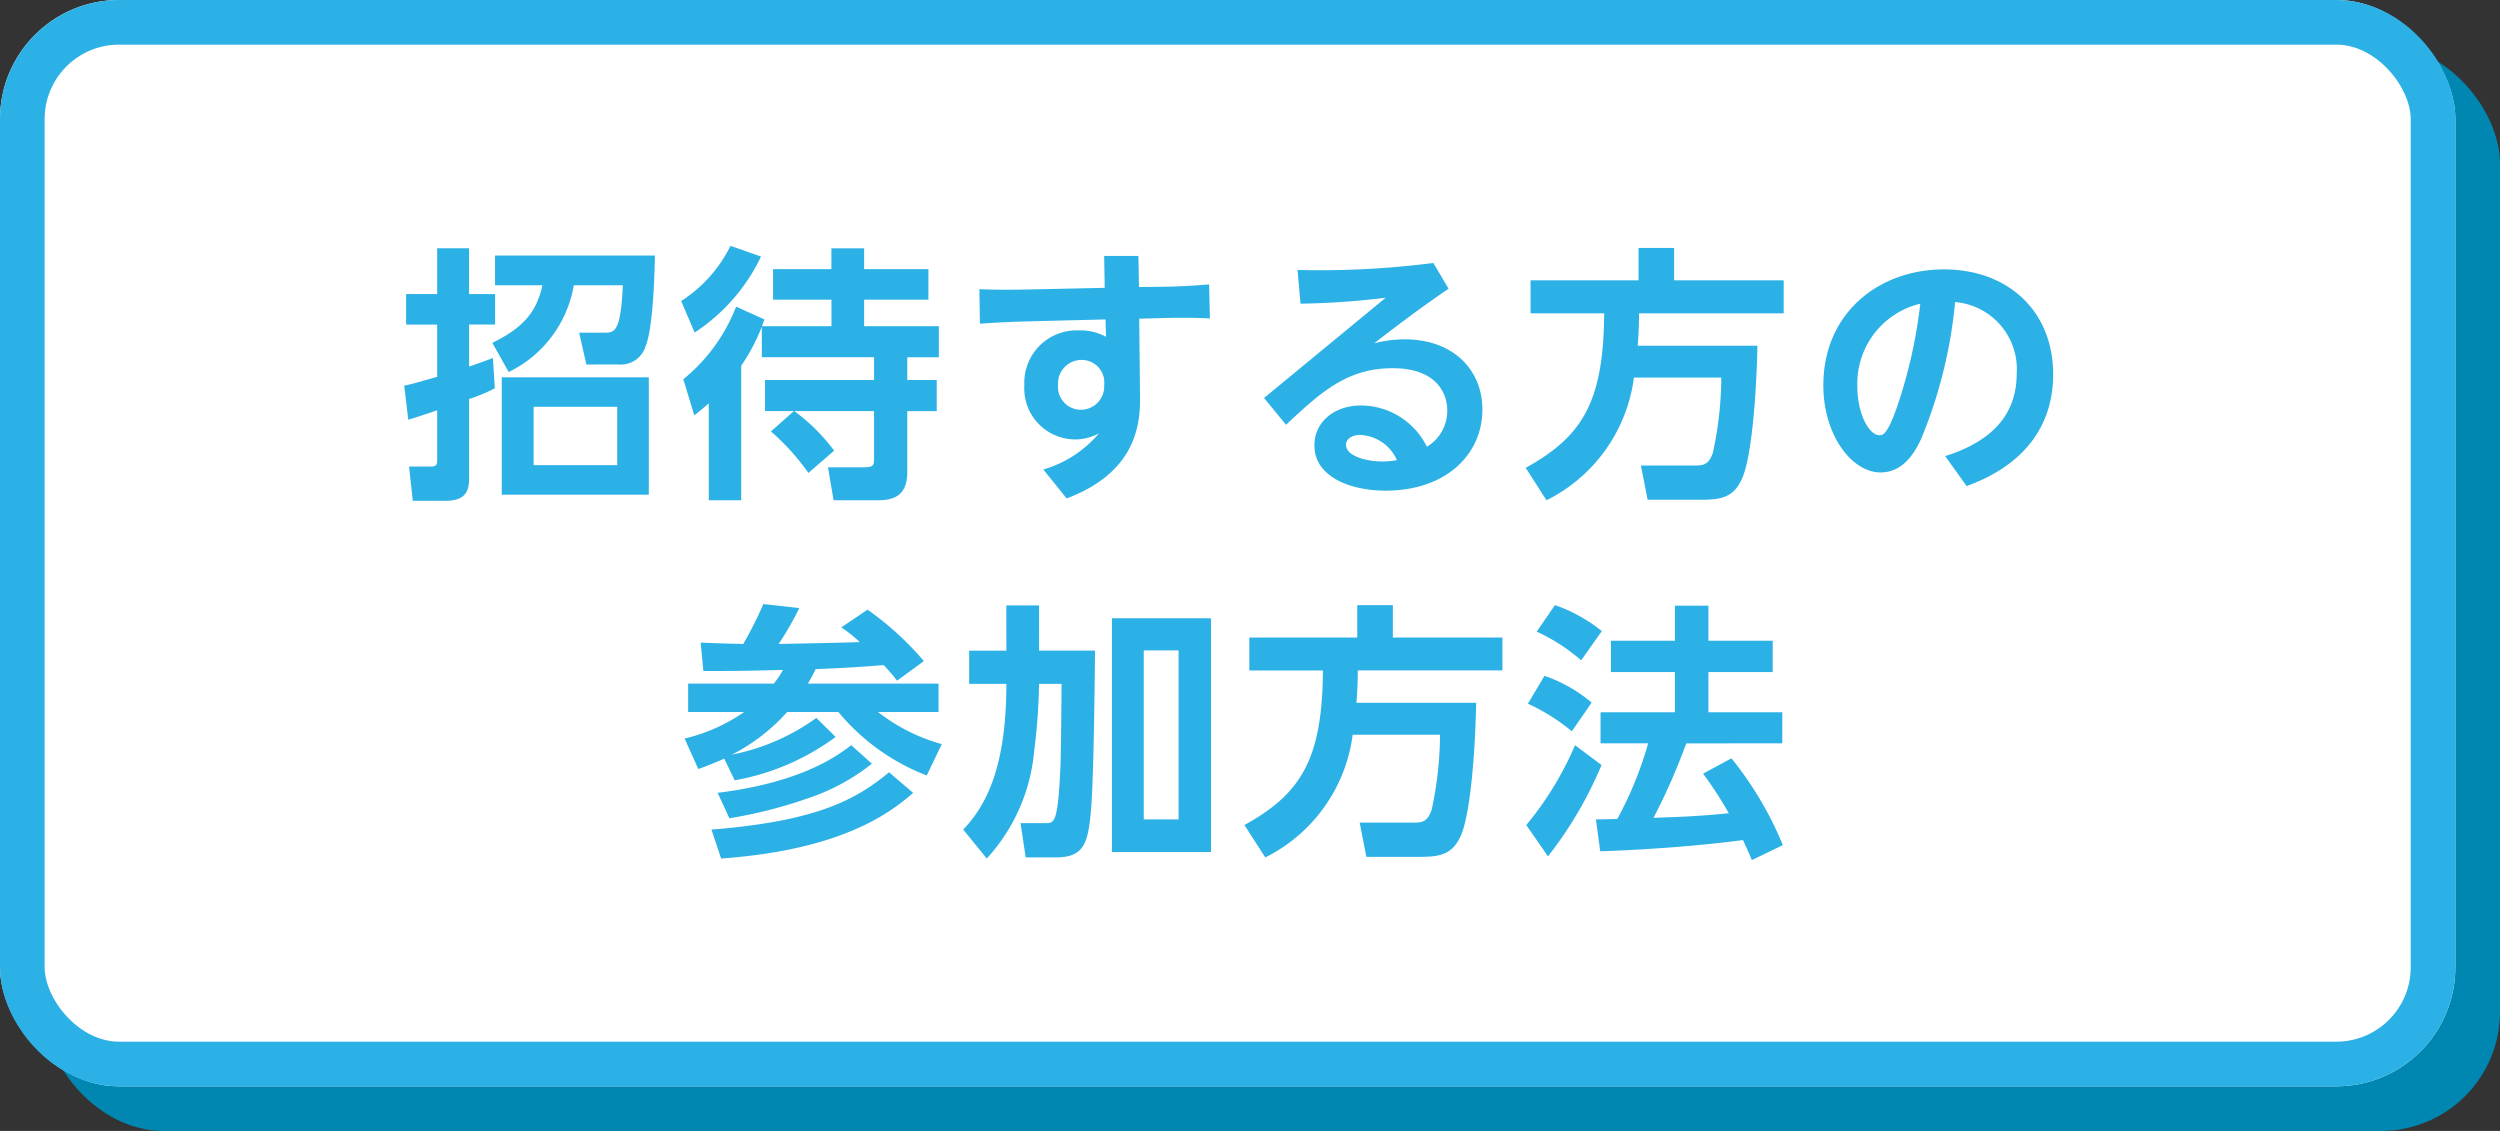 <svg xmlns="http://www.w3.org/2000/svg" width="168" height="76" viewBox="0 0 168 76">
  <rect x="0" y="0" width="168" height="76" fill="#333333" stroke="none"/>
  <g id="Group_453" data-name="Group 453" transform="translate(-15 -2294)">
    <rect id="かげ" width="165" height="73" rx="8" transform="translate(18 2297)" fill="#0087b1"/>
    <g id="Rectangle_136" data-name="Rectangle 136" transform="translate(15 2294)" fill="#fff" stroke="#2cb1e7" stroke-width="3">
      <rect width="165" height="73" rx="8" stroke="none"/>
      <rect x="1.5" y="1.5" width="162" height="70" rx="6.5" fill="none"/>
    </g>
    <path id="Path_1037" data-name="Path 1037" d="M-39.4-6.642h-9.882V1.242H-39.4Zm-10.476-1.3c-.612.234-.882.324-1.6.576v-2.826h1.746V-12.24H-51.48v-3.078h-2.142v3.078H-55.71v2.052h2.088v3.51c-1.26.36-1.548.45-2.214.594l.27,2.286c.414-.108,1.62-.522,1.944-.63V-1.08c0,.306-.036.432-.468.432h-1.422l.252,2.3h2.2c1.116,0,1.584-.432,1.584-1.458V-5.184a12.277,12.277,0,0,0,1.728-.72Zm8.352,7.2h-5.616V-4.662h5.616Zm.036-6.768A1.743,1.743,0,0,0-39.618-8.73c.54-1.3.612-5.31.63-6.1H-49.734v2h3.186c-.4,1.8-1.278,2.844-3.366,3.87L-48.816-7a7.95,7.95,0,0,0,4.374-5.832h3.294c-.126,3.186-.594,3.186-1.206,3.186h-1.728l.486,2.142Zm9.684-.486h7.542v1.53H-31.59v2.088h1.944l-1.548,1.368a15.861,15.861,0,0,1,2.52,2.79l1.728-1.494a12.468,12.468,0,0,0-2.682-2.664h5.364v3.1c0,.594,0,.684-.882.684H-27.36l.378,2.214h2.88c.882,0,2.07-.108,2.07-1.872V-4.374h1.98V-6.462h-1.98v-1.53h2.124V-10.08H-24.93v-1.782h4.32v-2.052h-4.32v-1.4h-2.2v1.4H-31.05v2.052h3.924v1.782h-4.662a3.314,3.314,0,0,1,.162-.45l-1.908-.864A11.734,11.734,0,0,1-37.08-6.516l.738,2.43c.468-.378.666-.54.972-.81V1.62h2.178V-7.416a13.039,13.039,0,0,0,1.386-2.628Zm-4.518-1.656A12.55,12.55,0,0,0-31.86-14.76l-2.052-.72a9.252,9.252,0,0,1-3.312,3.708Zm29.862-3.06L-6.5-14.8H-8.8l.036,2.142-5.022.108c-1.6.036-2.592.018-3.4-.018l.036,2.322c1.188-.09,2.124-.126,3.4-.162l5.04-.126.036,1.17a3.565,3.565,0,0,0-1.836-.432,3.515,3.515,0,0,0-3.654,3.654,3.436,3.436,0,0,0,3.4,3.672,3.291,3.291,0,0,0,1.62-.414A7.722,7.722,0,0,1-12.888-.45l1.566,1.944C-6.642-.27-6.372-3.492-6.39-5.328l-.054-5.256,1.35-.036c1.026-.036,2.448-.036,3.4.018l-.054-2.286c-.558.036-1.512.144-3.4.162ZM-8.8-6.12A1.564,1.564,0,0,1-10.35-4.464,1.539,1.539,0,0,1-11.9-6.138,1.58,1.58,0,0,1-10.35-7.812,1.516,1.516,0,0,1-8.8-6.12ZM3.42-3.456c2.3-2.142,4.068-3.8,7.164-3.8,2.952,0,3.672,1.692,3.672,2.826A2.812,2.812,0,0,1,12.888-1.98a4.964,4.964,0,0,0-4.41-2.772c-1.854,0-3.15,1.134-3.15,2.682C5.328.054,7.758.972,10.116.972c4.032,0,6.5-2.412,6.5-5.454,0-2.592-1.872-4.716-5.256-4.716a8.226,8.226,0,0,0-2.016.27c1.026-.792,2.664-2.07,5-3.672L13.32-14.328a59.71,59.71,0,0,1-9.126.468l.2,2.268a53.239,53.239,0,0,0,5.724-.4L1.944-5.256ZM10.872-1.08a5.493,5.493,0,0,1-1.008.09c-.99,0-2.412-.342-2.412-1.116,0-.432.468-.666.936-.666A2.826,2.826,0,0,1,10.872-1.08Zm21.8-5.544A24.389,24.389,0,0,1,32.112-1.6c-.288.882-.7.882-1.26.882H27.27l.45,2.3h3.636c1.35,0,2.16-.18,2.718-1.44.558-1.242.936-4.824,1.026-8.91H27.054c.072-.954.09-1.62.09-2.178h9.72v-2.214H29.5v-2.178H27.108v2.178H19.854v2.214H24.8c-.036,6.03-1.512,8.3-5.274,10.386l1.4,2.178A10.763,10.763,0,0,0,26.8-6.624ZM49.158.666c1.278-.486,5.814-2.178,5.814-7.524,0-4.158-2.952-7.038-7.344-7.038-4.338,0-8.1,2.9-8.1,7.794,0,3.312,1.89,5.85,3.852,5.85,1.638,0,2.394-1.566,2.736-2.286A31.882,31.882,0,0,0,48.384-11.7a4.523,4.523,0,0,1,4.14,4.788c0,2.934-1.854,4.626-4.806,5.562ZM46.044-11.592a33.3,33.3,0,0,1-1.566,6.948c-.648,1.818-.918,1.89-1.188,1.89-.666,0-1.476-1.386-1.476-3.294A5.517,5.517,0,0,1,46.044-11.592Zm-82.8,25.53v1.908h3.762a11.635,11.635,0,0,1-4,1.782l.918,2.052c.486-.18.9-.324,1.746-.7l.7,1.458a16.193,16.193,0,0,0,6.786-2.916l-1.3-1.278a14.412,14.412,0,0,1-5.67,2.466A12.834,12.834,0,0,0-30.1,15.846h3.438a14.449,14.449,0,0,0,5.94,4.266l1.008-2.106a12.323,12.323,0,0,1-4.284-2.16h4.068V13.938H-28.71c.126-.216.27-.45.522-.972,2.178-.09,3.2-.162,4.572-.27a13.016,13.016,0,0,1,.9,1.044l1.8-1.314A20.283,20.283,0,0,0-24.7,8.97l-1.764,1.188a9.9,9.9,0,0,1,1.242.99c-.846.036-4.428.108-5.454.126a19.854,19.854,0,0,0,1.386-2.412l-2.412-.27a26.2,26.2,0,0,1-1.35,2.682c-1.6-.036-1.98-.054-2.862-.09l.18,1.908c2.736,0,2.88-.018,5.346-.072a5.579,5.579,0,0,1-.612.918Zm13.5,5.958c-2.286,1.908-4.986,3.294-11.934,3.852l.648,1.944c8.118-.576,11.376-3.078,12.906-4.41Zm-2.538-1.818c-.882.666-3.276,2.5-8.982,3.2l.792,1.71a30.935,30.935,0,0,0,5.346-1.368,13.89,13.89,0,0,0,4.23-2.3Zm10.422-6.354h-2.5v2.232h2.5c0,5.49-1.3,8.118-2.9,9.792l1.584,1.944A12.317,12.317,0,0,0-13.5,18.438a40.074,40.074,0,0,0,.324-4.482h1.512c0,.792-.036,4.626-.072,5.49-.162,3.708-.378,3.87-.954,3.87h-1.728l.342,2.3h2.052c1.782,0,2.088-.9,2.286-2.628.144-1.26.252-4.032.324-11.268h-3.762V8.682h-2.2ZM-8.28,9.546V25.26h6.66V9.546ZM-3.8,23.064h-2.34V11.706H-3.8ZM13.77,17.376a24.388,24.388,0,0,1-.558,5.022c-.288.882-.7.882-1.26.882H8.37l.45,2.3h3.636c1.35,0,2.16-.18,2.718-1.44.558-1.242.936-4.824,1.026-8.91H8.154c.072-.954.09-1.62.09-2.178h9.72V10.842H10.6V8.664H8.208v2.178H.954v2.214H5.9c-.036,6.03-1.512,8.3-5.274,10.386l1.4,2.178A10.763,10.763,0,0,0,7.9,17.376Zm23,.576V15.864H31.806v-2.7h4.32V11.058h-4.32V8.7h-2.25v2.358h-4.3v2.106h4.3v2.7h-5v2.088h3.2a24.517,24.517,0,0,1-2.07,5.076c-.216.018-1.3.036-1.44.036l.288,2.142c3.024-.09,7.056-.4,9.594-.756.378.828.468,1.026.594,1.35l2.088-1.008a23.608,23.608,0,0,0-3.456-5.832l-1.908,1.026a25.808,25.808,0,0,1,1.728,2.664c-2.142.216-3.474.252-5.058.306a41.43,41.43,0,0,0,2.2-5ZM20.268,10.446a12.667,12.667,0,0,1,2.988,1.926l1.386-1.962a10.465,10.465,0,0,0-3.15-1.746Zm-.594,4.842a13.181,13.181,0,0,1,2.952,1.854l1.332-1.926a9.8,9.8,0,0,0-3.168-1.8Zm3.168,2.79a21.823,21.823,0,0,1-3.276,5.364l1.458,2.106a26.541,26.541,0,0,0,3.6-6.138Z" transform="translate(98 2326)" fill="#2cb1e7"/>
  </g>
</svg>
